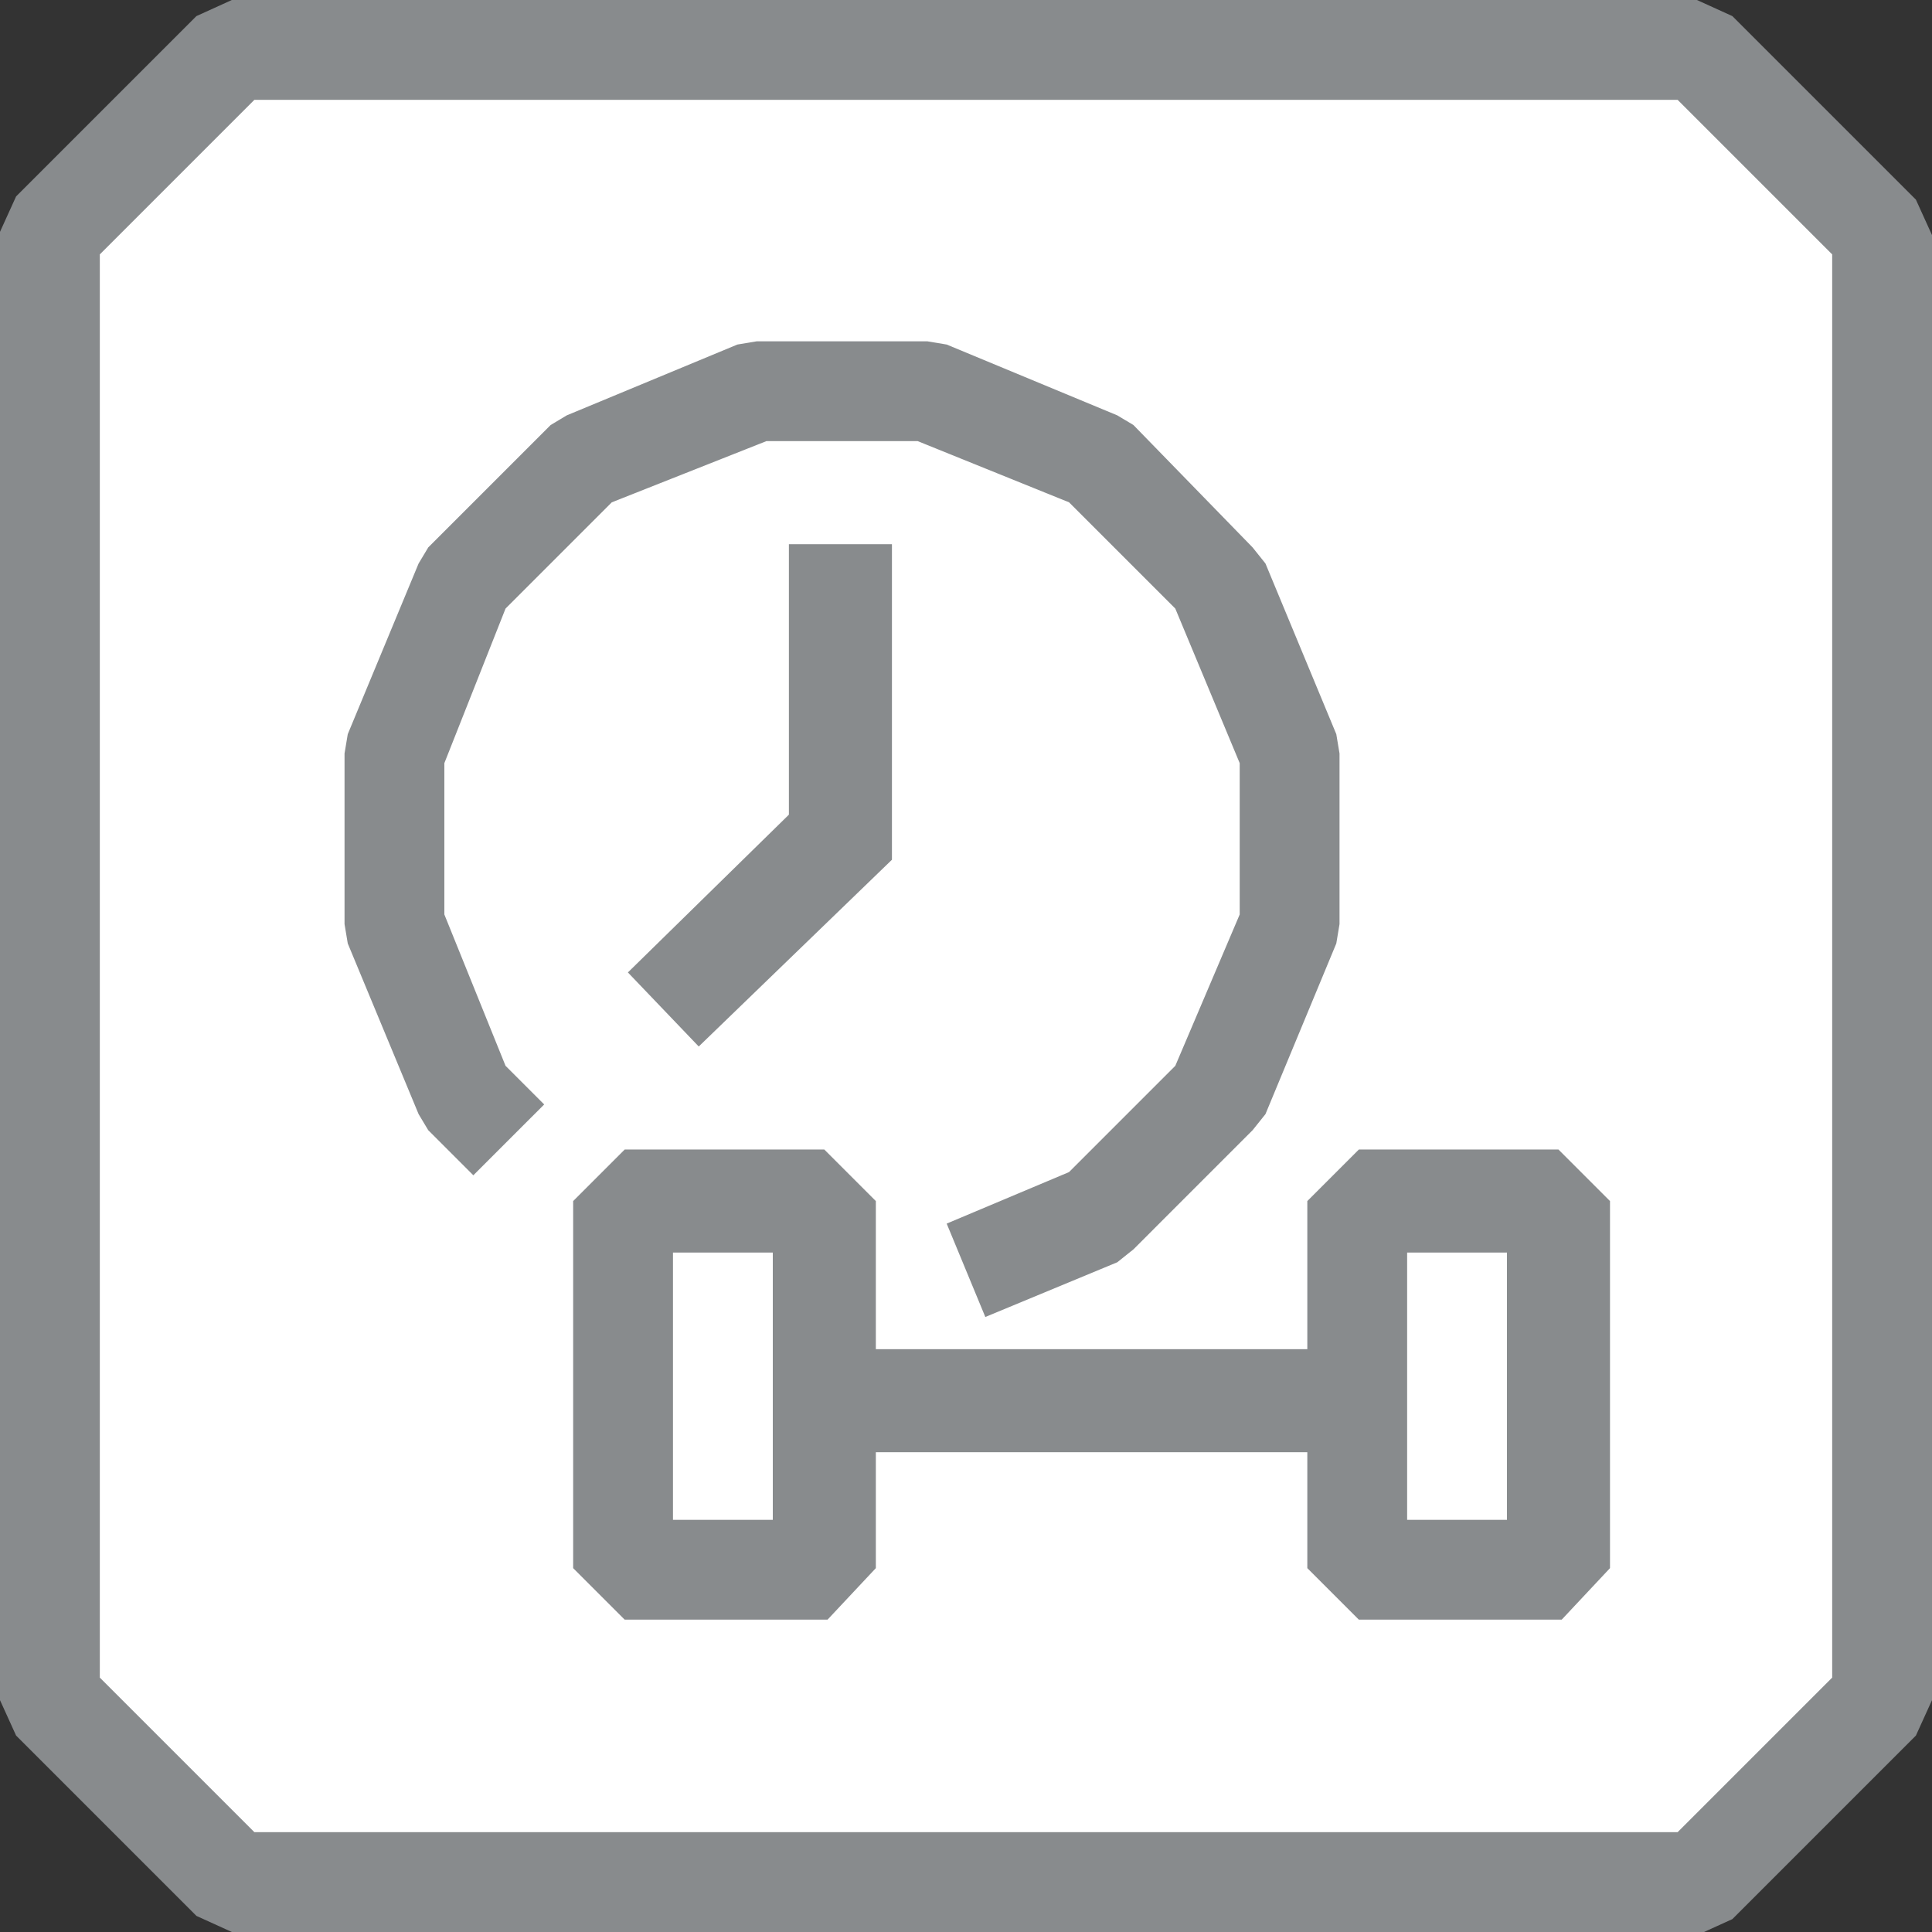 <?xml version="1.0" encoding="UTF-8"?>
<svg id="Layer_1" xmlns="http://www.w3.org/2000/svg" version="1.1" viewBox="0 0 60 60">
  <rect x="0" y="0" width="60" height="60" fill="#333333" stroke="none"/>
  <!-- Generator: Adobe Illustrator 29.4.0, SVG Export Plug-In . SVG Version: 2.1.0 Build 152)  -->
  <defs>
    <style>
      .st0 {
        fill: #fff;
      }

      .st1 {
        fill: #888b8d;
      }
    </style>
  </defs>
  <g id="rtc_icon_4_1">
    <path class="st0" d="M52.8,58.4H7.2c-2.2-2.2-3.5-3.5-5.7-5.7V7.2c2.2-2.2,3.5-3.5,5.7-5.7h45.5c2.2,2.2,3.5,3.5,5.7,5.7v45.5c-2.2,2.2-3.5,3.5-5.7,5.7Z"/>
    <path class="st1" d="M52.8,60H7.2l-1.1-.5L.5,53.9l-.5-1.1V7.2l.5-1.1L6.1.5l1.1-.5h45.5l1.1.5,5.7,5.7.5,1.1v45.5l-.5,1.1-5.7,5.7-1.1.5ZM7.9,56.9h44.2l4.8-4.8V7.9l-4.8-4.8H7.9L3.1,7.9v44.2l4.8,4.8Z"/>
    <g>
      <rect class="st1" x="25.6" y="41.9" width="16.6" height="3.2"/>
      <path class="st1" d="M42.2,50.3l-1.6-1.6v-11.4l1.6-1.6h6.2l1.6,1.6v11.4l-1.5,1.6h-6.2ZM43.7,38.9v8.3h3.1v-8.3h-3.1Z"/>
      <path class="st1" d="M19.4,50.3l-1.6-1.6v-11.4l1.6-1.6h6.2s1.6,1.6,1.6,1.6v11.4l-1.5,1.6h-6.2ZM20.9,38.9v8.3h3.1v-8.3h-3.1Z"/>
      <polygon class="st1" points="21.7 32.5 19.5 30.2 24.5 25.3 24.5 16.9 27.7 16.9 27.7 26.7 21.7 32.5"/>
      <polygon class="st1" points="30.6 40.9 29.4 38 33.2 36.4 36.5 33.1 38.5 28.4 38.5 23.7 36.5 18.9 33.2 15.6 28.5 13.7 23.8 13.7 19 15.6 15.7 18.9 13.8 23.7 13.8 28.4 15.7 33.1 16.9 34.3 14.7 36.5 13.3 35.1 13 34.6 10.8 29.3 10.7 28.7 10.7 23.4 10.8 22.8 13 17.5 13.3 17 17.1 13.2 17.6 12.9 22.9 10.7 23.5 10.6 28.8 10.6 29.4 10.7 34.7 12.9 35.2 13.2 38.9 17 39.3 17.5 41.5 22.8 41.6 23.4 41.6 28.7 41.5 29.3 39.3 34.6 38.9 35.1 35.2 38.8 34.7 39.2 30.6 40.9"/>
    </g>
  </g>
</svg>